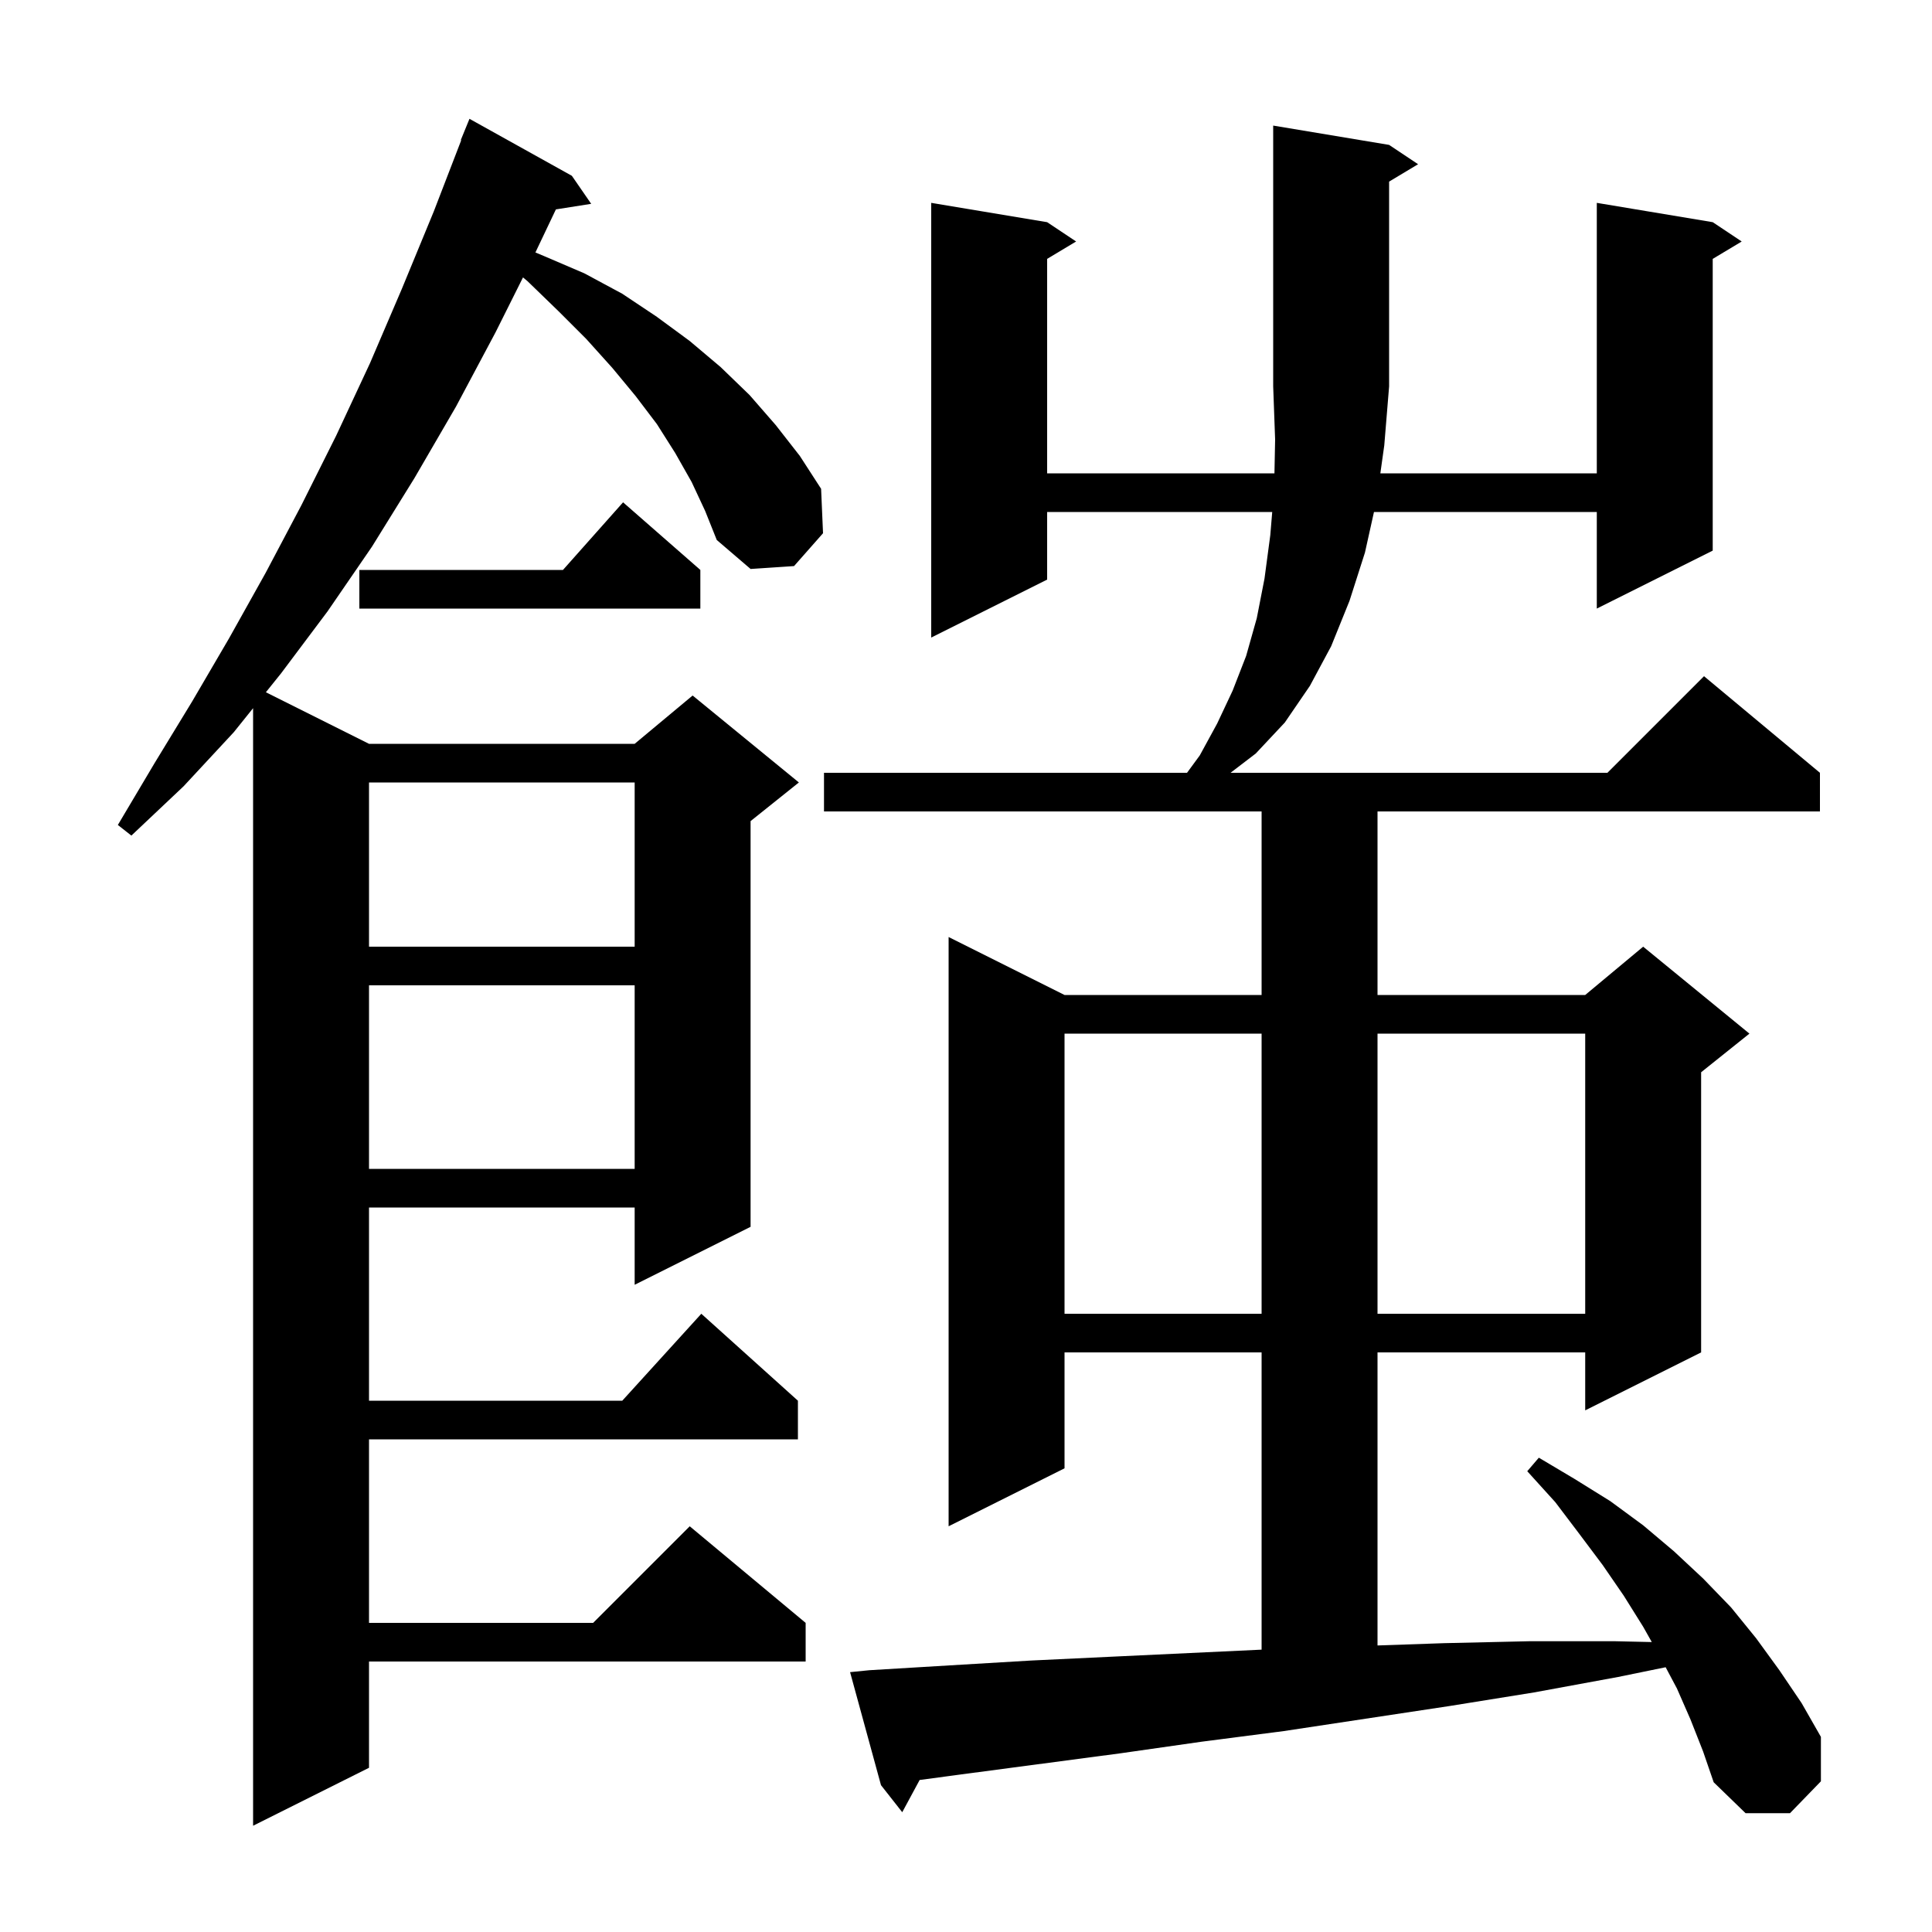 <svg xmlns="http://www.w3.org/2000/svg" xmlns:xlink="http://www.w3.org/1999/xlink" version="1.1" baseProfile="full" viewBox="0 0 200 200" width="200" height="200"><g fill="currentColor"><path d="M 71.6 49.9 L 69.9 46.9 L 68.0 43.9 L 65.8 41.0 L 63.4 38.1 L 60.7 35.1 L 57.8 32.2 L 54.6 29.1 L 54.14 28.719 L 51.3 34.4 L 47.2 42.1 L 42.9 49.5 L 38.5 56.6 L 33.9 63.3 L 29.1 69.7 L 27.524 71.662 L 38.2 77.0 L 65.7 77.0 L 71.7 72.0 L 82.7 81.0 L 77.7 85.0 L 77.7 127.0 L 65.7 133.0 L 65.7 125.0 L 38.2 125.0 L 38.2 145.0 L 64.418 145.0 L 72.6 136.0 L 82.6 145.0 L 82.6 149.0 L 38.2 149.0 L 38.2 168.0 L 61.4 168.0 L 71.4 158.0 L 83.4 168.0 L 83.4 172.0 L 38.2 172.0 L 38.2 183.0 L 26.2 189.0 L 26.2 73.31 L 24.2 75.8 L 19.0 81.4 L 13.6 86.5 L 12.2 85.4 L 16.0 79.0 L 19.9 72.6 L 23.7 66.1 L 27.5 59.3 L 31.2 52.3 L 34.8 45.1 L 38.3 37.6 L 41.6 29.9 L 44.9 21.9 L 47.747 14.515 L 47.7 14.5 L 48.6 12.3 L 59.2 18.2 L 61.2 21.1 L 57.546 21.677 L 55.426 26.134 L 56.3 26.5 L 60.5 28.3 L 64.4 30.4 L 68.0 32.8 L 71.4 35.3 L 74.6 38.0 L 77.6 40.9 L 80.3 44.0 L 82.8 47.2 L 85.0 50.6 L 85.2 55.2 L 82.2 58.6 L 77.7 58.9 L 74.2 55.9 L 73.0 52.9 Z M 175.0 178.0 L 173.6 174.8 L 172.427 172.592 L 167.5 173.6 L 158.8 175.2 L 150.1 176.6 L 132.9 179.2 L 124.4 180.3 L 116.0 181.5 L 99.4 183.7 L 95.201 184.263 L 93.4 187.6 L 91.2 184.8 L 88.0 173.1 L 90.0 172.9 L 98.3 172.4 L 106.7 171.9 L 115.1 171.5 L 130.6 170.771 L 130.6 140.0 L 110.2 140.0 L 110.2 152.0 L 98.2 158.0 L 98.2 97.0 L 110.2 103.0 L 130.6 103.0 L 130.6 84.0 L 85.3 84.0 L 85.3 80.0 L 122.88 80.0 L 124.2 78.2 L 126.0 74.9 L 127.6 71.5 L 129.0 67.9 L 130.1 64.0 L 130.9 59.9 L 131.5 55.4 L 131.7 53.0 L 108.4 53.0 L 108.4 60.0 L 96.4 66.0 L 96.4 21.0 L 108.4 23.0 L 111.4 25.0 L 108.4 26.8 L 108.4 49.0 L 131.931 49.0 L 132.0 45.5 L 131.8 40.0 L 131.8 13.0 L 143.8 15.0 L 146.8 17.0 L 143.8 18.8 L 143.8 40.0 L 143.3 46.1 L 142.893 49.0 L 165.3 49.0 L 165.3 21.0 L 177.3 23.0 L 180.3 25.0 L 177.3 26.8 L 177.3 57.0 L 165.3 63.0 L 165.3 53.0 L 142.233 53.0 L 141.3 57.2 L 139.7 62.2 L 137.8 66.9 L 135.6 71.0 L 133.0 74.8 L 130.0 78.0 L 127.385 80.0 L 166.4 80.0 L 176.4 70.0 L 188.4 80.0 L 188.4 84.0 L 142.6 84.0 L 142.6 103.0 L 164.1 103.0 L 170.1 98.0 L 181.1 107.0 L 176.1 111.0 L 176.1 140.0 L 164.1 146.0 L 164.1 140.0 L 142.6 140.0 L 142.6 170.338 L 149.5 170.1 L 158.3 169.9 L 167.2 169.9 L 170.992 169.985 L 170.1 168.4 L 168.1 165.2 L 165.9 162.0 L 163.5 158.8 L 161.0 155.5 L 158.1 152.3 L 159.3 150.9 L 163.0 153.1 L 166.7 155.4 L 170.1 157.9 L 173.3 160.6 L 176.3 163.4 L 179.2 166.4 L 181.8 169.6 L 184.2 172.9 L 186.5 176.3 L 188.5 179.8 L 188.5 184.4 L 185.3 187.7 L 180.7 187.7 L 177.4 184.5 L 176.3 181.3 Z M 110.2 107.0 L 110.2 136.0 L 130.6 136.0 L 130.6 107.0 Z M 142.6 107.0 L 142.6 136.0 L 164.1 136.0 L 164.1 107.0 Z M 38.2 102.0 L 38.2 121.0 L 65.7 121.0 L 65.7 102.0 Z M 38.2 81.0 L 38.2 98.0 L 65.7 98.0 L 65.7 81.0 Z M 72.5 59.0 L 72.5 63.0 L 37.2 63.0 L 37.2 59.0 L 58.278 59.0 L 64.5 52.0 Z "/></g></svg>